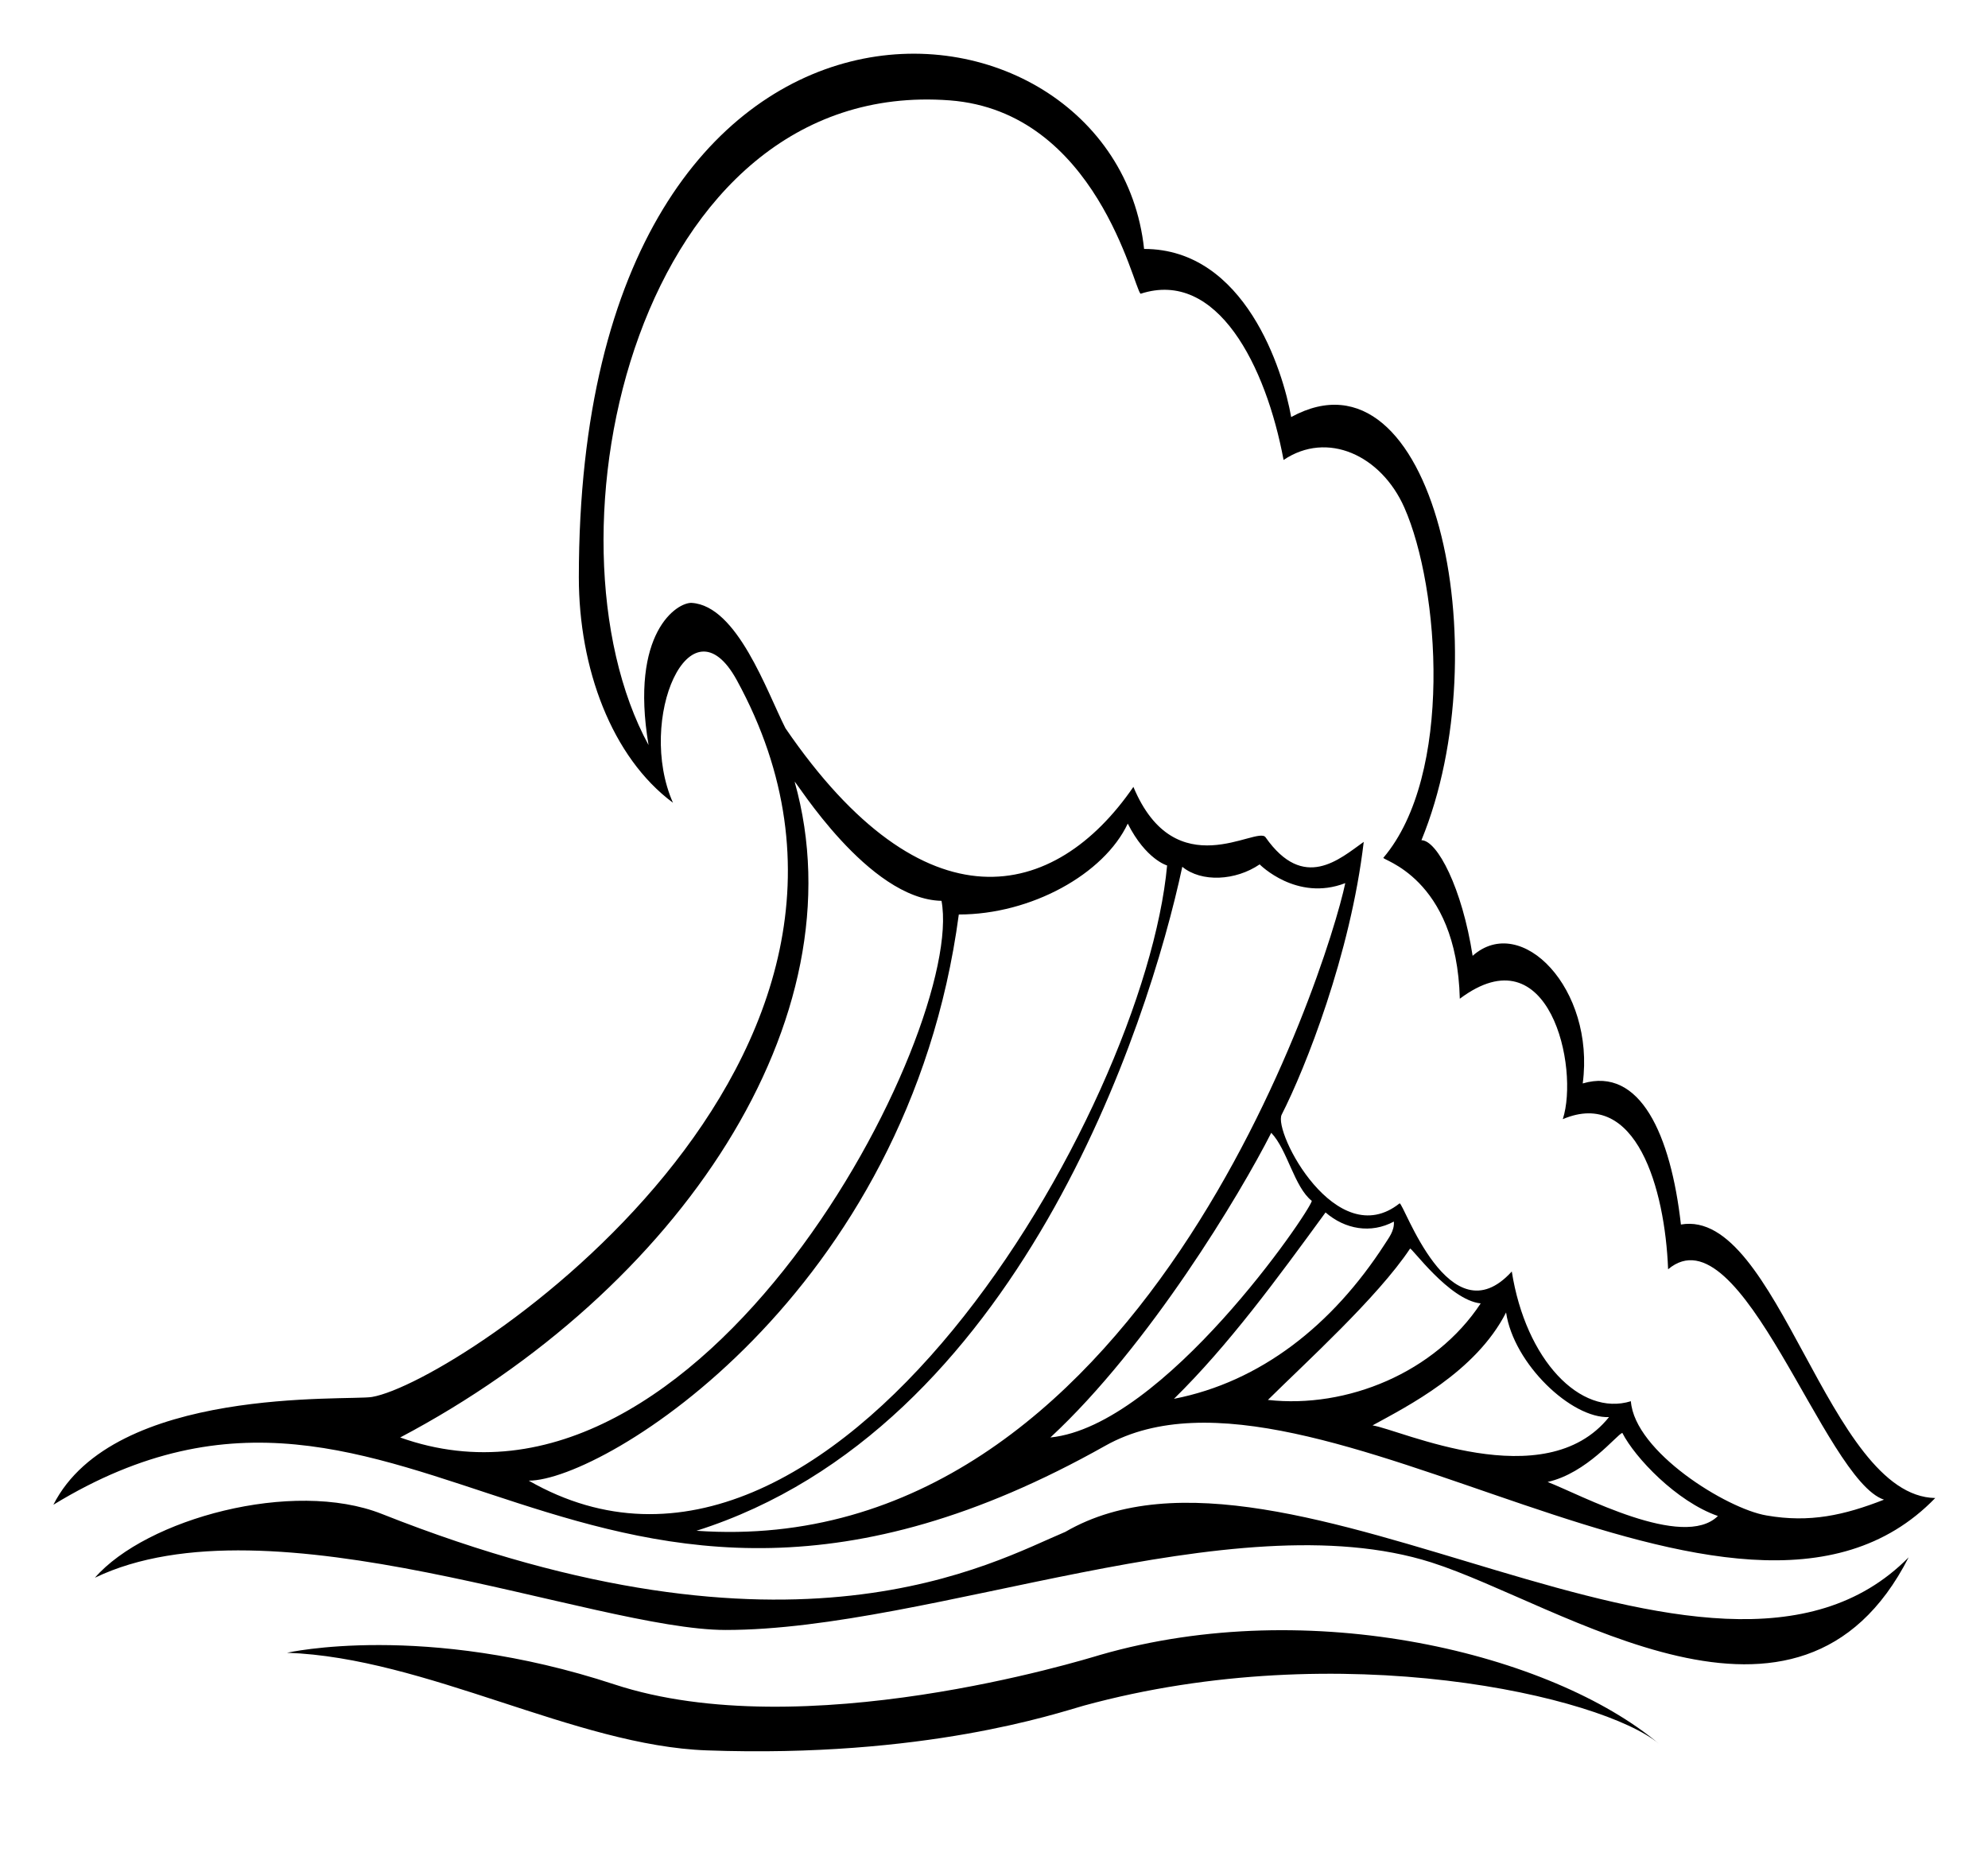 <?xml version="1.0" encoding="UTF-8" standalone="no"?>
<!-- Created with Inkscape (http://www.inkscape.org/) -->

<svg
   xmlns:dc="http://purl.org/dc/elements/1.1/"
   xmlns:cc="http://creativecommons.org/ns#"
   xmlns:rdf="http://www.w3.org/1999/02/22-rdf-syntax-ns#"
   xmlns:svg="http://www.w3.org/2000/svg"
   xmlns="http://www.w3.org/2000/svg"
   xmlns:sodipodi="http://sodipodi.sourceforge.net/DTD/sodipodi-0.dtd"
   xmlns:inkscape="http://www.inkscape.org/namespaces/inkscape"
   id="svg3130"
   version="1.1"
   inkscape:version="0.48.4 r9939"
   width="16"
   height="15"
   xml:space="preserve"
   sodipodi:docname="wave_path2.svg"><defs
     id="defs3134"><clipPath
       clipPathUnits="userSpaceOnUse"
       id="clipPath3146"><path
         d="m -0.023,27.362 32.188,0 0,-26.93 -32.188,0 0,26.93 z"
         id="path3148"
         inkscape:connector-curvature="0" /></clipPath><clipPath
       clipPathUnits="userSpaceOnUse"
       id="clipPath3154"><path
         d="M 0,0 32,0 32,30 0,30 0,0 z"
         id="path3156"
         inkscape:connector-curvature="0" /></clipPath></defs><sodipodi:namedview
     pagecolor="#ffffff"
     bordercolor="#666666"
     borderopacity="1"
     objecttolerance="10"
     gridtolerance="10"
     guidetolerance="10"
     inkscape:pageopacity="0"
     inkscape:pageshadow="2"
     inkscape:window-width="1366"
     inkscape:window-height="705"
     id="namedview3132"
     showgrid="false"
     inkscape:zoom="34.533333"
     inkscape:cx="8"
     inkscape:cy="7.5"
     inkscape:window-x="-8"
     inkscape:window-y="-8"
     inkscape:window-maximized="1"
     inkscape:current-layer="g3142" /><g
     id="g3138"
     inkscape:groupmode="layer"
     inkscape:label="wave"
     transform="matrix(1.25,0,0,-1.25,0,15)"><g
       id="g3140" /><g
       id="g3142"
       transform="matrix(0.391,0,0,0.442,0.136,-0.148)"><g
         id="g3152"
         transform="translate(0,-0.4)" /><path
         id="path3186"
         style="fill:#000000;fill-opacity:1;fill-rule:evenodd;stroke:none;opacity:1"
         d="m 12.586,16.877 c -0.309,0.539 -0.793,1.782 -1.543,1.825 -0.238,0.011 -1.023,-0.43 -0.711,-2.071 -1.871,3.039 -0.195,9.735 4.961,9.391 2.418,-0.164 3.023,-2.723 3.141,-2.817 1.261,0.364 2.066,-1.05 2.355,-2.421 0.719,0.429 1.606,0.07 1.988,-0.692 0.586,-1.172 0.809,-3.898 -0.343,-5.101 -0.067,-0.028 1.207,-0.27 1.257,-2.055 1.477,0.98 1.969,-1.008 1.696,-1.754 1.207,0.453 1.683,-1.008 1.734,-2.187 1.207,0.898 2.567,-3.067 3.555,-3.356 -0.653,-0.226 -1.223,-0.34 -1.934,-0.23 -0.656,0.097 -2.172,0.929 -2.234,1.664 -0.832,-0.227 -1.731,0.601 -1.961,1.89 -1.027,-1 -1.785,1.02 -1.848,0.992 -1.039,-0.73 -2.086,1.04 -1.941,1.293 0.39,0.676 1.133,2.332 1.351,3.973 -0.398,-0.25 -0.988,-0.726 -1.617,0.067 -0.137,0.175 -1.484,-0.731 -2.176,0.734 -1.293,-1.664 -3.441,-2.106 -5.73,0.855 M 27.941,5.401 c -0.574,-0.5 -2.265,0.312 -2.804,0.496 0.648,0.129 1.136,0.687 1.23,0.715 0.207,-0.36 0.891,-1 1.574,-1.211 M 26.148,6.842 C 25.09,5.674 22.699,6.663 22.254,6.721 c 0.57,0.277 1.699,0.777 2.199,1.645 0.125,-0.75 1.078,-1.547 1.695,-1.524 m -2.113,1.656 c -0.75,-1.007 -2.203,-1.535 -3.504,-1.406 0.61,0.535 1.805,1.492 2.34,2.203 0.008,0.043 0.641,-0.75 1.164,-0.797 M 22.605,9.69 C 22.617,9.553 22.516,9.448 22.453,9.358 21.594,8.182 20.41,7.354 18.984,7.108 c 0.903,0.785 1.7,1.75 2.496,2.715 C 21.801,9.577 22.227,9.51 22.605,9.69 M 21.254,9.991 C 21.215,9.827 18.82,6.713 16.949,6.545 c 1.629,1.336 3.129,3.551 3.637,4.438 0.269,-0.25 0.375,-0.785 0.668,-0.992 m 0.551,4.629 C 21.512,13.385 18.41,4.733 11.121,5.186 c 5.293,1.484 7.442,7.363 8,9.672 0.317,-0.231 0.879,-0.203 1.274,0.035 0,0 0.609,-0.547 1.41,-0.273 m -2.934,0.257 C 18.5,11.303 13.336,3.393 8.359,5.916 c 1.235,0 6.246,2.704 7.082,8.247 1.192,0 2.391,0.589 2.782,1.324 0.3,-0.524 0.648,-0.61 0.648,-0.61 m -3.715,-0.515 c 0.399,-1.879 -3.937,-9.387 -8.914,-7.817 4.586,2.141 7.594,6.098 6.496,9.551 0.016,0.02 1.211,-1.711 2.418,-1.734 M 26.969,2.084 C 26.043,2.772 21.738,3.663 17.5,2.639 17.047,2.526 14.875,1.873 11.293,1.987 9.133,2.053 6.668,3.338 4.379,3.409 c 0,0 2.25,0.453 5.391,-0.461 3.105,-0.903 7.714,0.355 7.996,0.429 3.468,0.887 7.441,0.016 9.203,-1.293 m 4.113,2.715 C 29.277,1.67 25.367,4.12 23.223,4.725 19.957,5.643 14.992,3.741 11.602,3.741 9.434,3.741 4.09,5.725 1.215,4.502 2.059,5.358 4.473,5.944 5.938,5.432 12.734,3.049 16,4.729 17.195,5.17 20.848,7.045 27.867,1.916 31.082,4.799 m -10.168,16.61 c 2.34,1.132 3.445,-3.364 2.145,-6.164 0.261,0 0.671,-0.7 0.843,-1.684 0.801,0.629 2.02,-0.481 1.813,-1.859 0.945,0.246 1.449,-0.743 1.617,-2.055 C 28.93,9.893 29.754,5.69 31.52,5.663 28.27,2.69 21.258,8.12 17.852,6.424 9.266,2.151 6.434,8.752 0.531,5.565 c 0.996,1.734 4.836,1.512 5.246,1.57 1.438,0.215 9.422,4.922 6.008,10.442 -0.769,1.242 -1.656,-0.575 -1.051,-1.786 -1.011,0.664 -1.55,1.961 -1.55,3.282 0,9.59 8.816,8.851 9.308,4.785 1.664,0 2.289,-1.774 2.422,-2.449" /></g></g></svg>